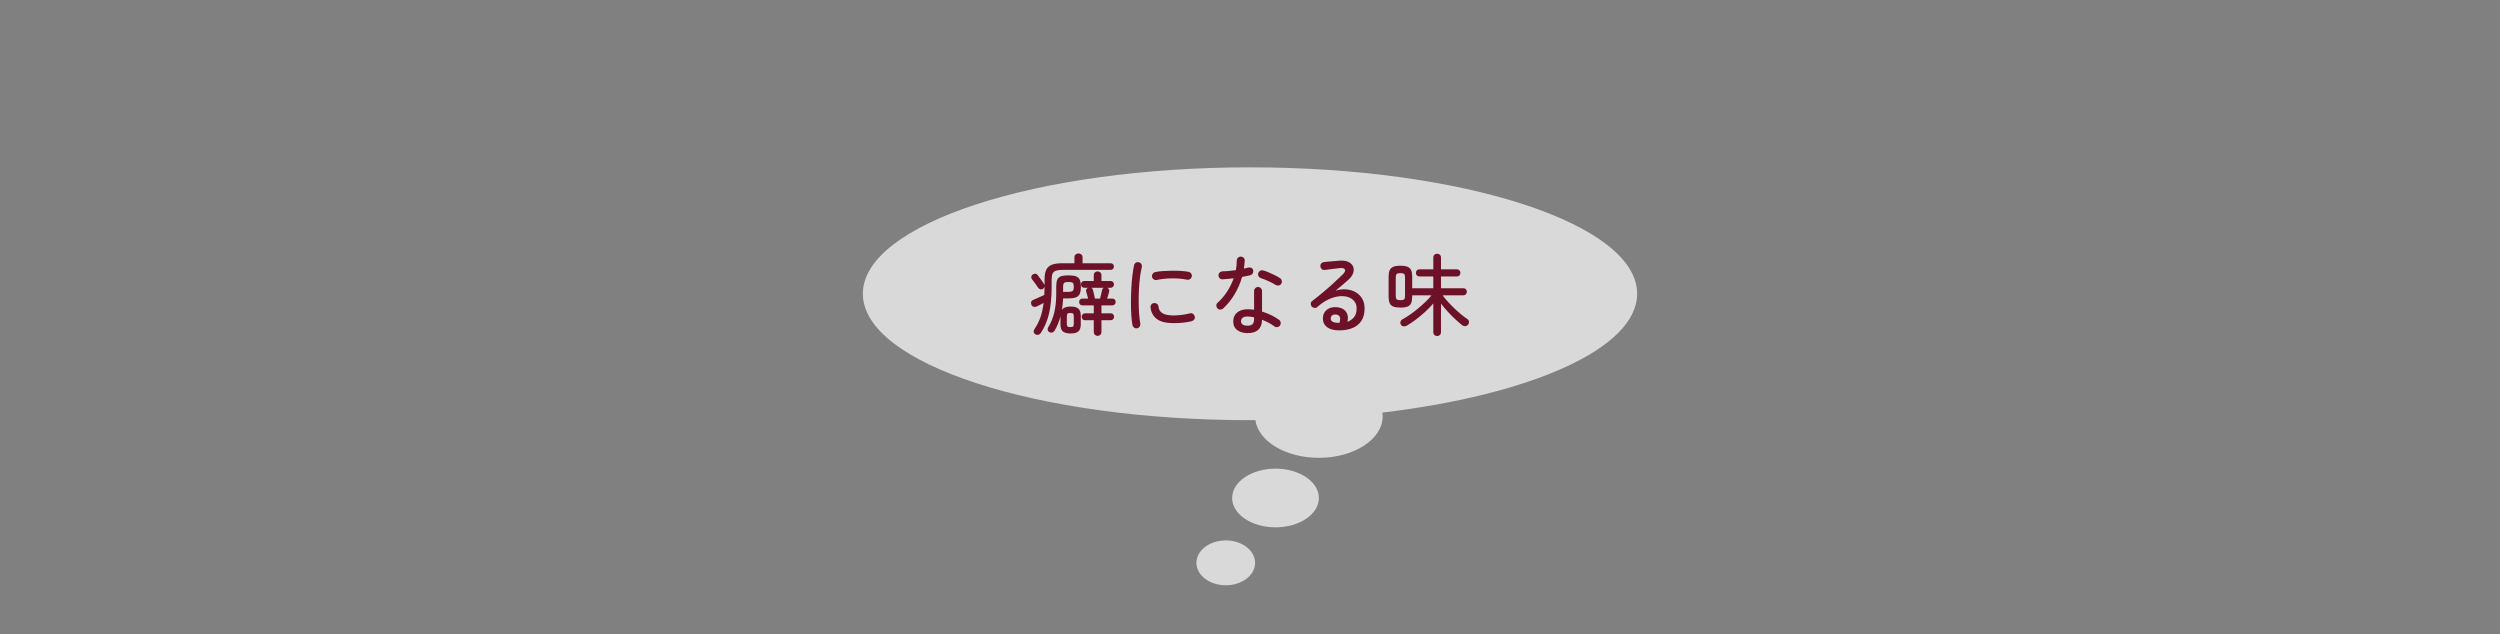 <?xml version="1.0" encoding="utf-8"?>
<!-- Generator: Adobe Illustrator 16.0.0, SVG Export Plug-In . SVG Version: 6.00 Build 0)  -->
<!DOCTYPE svg PUBLIC "-//W3C//DTD SVG 1.1//EN" "http://www.w3.org/Graphics/SVG/1.1/DTD/svg11.dtd">
<svg version="1.1" id="レイヤー_1" xmlns="http://www.w3.org/2000/svg" xmlns:xlink="http://www.w3.org/1999/xlink" x="0px"
	 y="0px" width="1380px" height="350px" viewBox="0 0 1380 350" enable-background="new 0 0 1380 350" xml:space="preserve">
<rect x="0" y="0" width="1380" height="350" fill="#808080" stroke="none"/>
<g>
	<g opacity="0.7">
		<path fill="#FFFFFF" d="M903.704,162.153c0-38.539-95.679-69.781-213.704-69.781s-213.704,31.242-213.704,69.781
			c0,38.538,95.679,69.781,213.704,69.781c0.992,0,1.979-0.009,2.97-0.013c1.627,11.657,16.697,20.792,35.055,20.792
			c19.443,0,35.207-10.246,35.207-22.886c0-0.702-0.057-1.396-0.15-2.083C845.116,217.997,903.704,192.31,903.704,162.153z"/>
		<ellipse fill="#FFFFFF" cx="704.081" cy="274.889" rx="23.942" ry="16.197"/>
		<ellipse fill="#FFFFFF" cx="676.617" cy="310.691" rx="16.195" ry="12.385"/>
	</g>
	<g>
		<path fill="#6C1127" d="M571.482,184.513c-0.521-0.325-0.814-0.756-0.879-1.292s0.064-1.032,0.391-1.487
			c1.332-1.95,2.422-4.096,3.268-6.436c0.844-2.341,1.445-5.038,1.803-8.094c-1.43,0.813-2.746,1.495-3.949,2.048
			c-0.584,0.228-1.145,0.244-1.682,0.049s-0.918-0.585-1.146-1.171c-0.227-0.649-0.219-1.219,0.025-1.706s0.674-0.812,1.291-0.975
			c0.422-0.195,0.982-0.446,1.684-0.756c0.697-0.31,1.42-0.634,2.168-0.976c0.748-0.341,1.414-0.641,2-0.902
			c0.098-1.463,0.146-3.006,0.146-4.631c-0.164,0.584-0.504,1.04-1.023,1.364c-0.488,0.261-0.969,0.302-1.439,0.122
			c-0.471-0.178-0.854-0.479-1.145-0.902c-0.424-0.714-0.984-1.535-1.684-2.462c-0.699-0.926-1.291-1.698-1.779-2.315
			c-0.293-0.52-0.357-1.016-0.195-1.487c0.162-0.471,0.455-0.837,0.877-1.097c0.521-0.293,1.033-0.391,1.537-0.293
			s0.902,0.407,1.195,0.927c0.324,0.423,0.705,0.942,1.145,1.56s0.869,1.228,1.293,1.828c0.422,0.603,0.764,1.098,1.023,1.487
			c0.031,0.098,0.064,0.195,0.098,0.293c0.031,0.097,0.064,0.194,0.098,0.292v-3.218c0-2.274,0.309-4.063,0.926-5.363
			s1.641-2.227,3.072-2.779c1.43-0.552,3.363-0.829,5.803-0.829h6.678v-3.314c0-0.65,0.221-1.162,0.658-1.536
			c0.439-0.374,0.967-0.562,1.586-0.562c0.617,0,1.145,0.188,1.584,0.562s0.658,0.886,0.658,1.536v3.314h15.602
			c0.521,0,0.936,0.188,1.244,0.562s0.463,0.788,0.463,1.243c0,0.487-0.154,0.918-0.463,1.292s-0.723,0.561-1.244,0.561h-26.621
			c-1.559,0-2.779,0.146-3.656,0.438c-0.877,0.293-1.496,0.821-1.854,1.585c-0.357,0.765-0.535,1.861-0.535,3.291v3.95
			c0,5.785-0.48,10.726-1.439,14.822c-0.959,4.095-2.494,7.703-4.607,10.823c-0.324,0.487-0.771,0.796-1.34,0.927
			C572.547,184.935,572.002,184.838,571.482,184.513z M590.984,184.074c-2.016,0-3.453-0.383-4.314-1.146
			c-0.861-0.765-1.293-2.072-1.293-3.926v-4.339c-0.389,1.431-0.854,2.812-1.389,4.144c-0.537,1.334-1.18,2.601-1.926,3.804
			c-0.293,0.487-0.707,0.805-1.244,0.951c-0.535,0.146-1.049,0.073-1.535-0.22c-0.521-0.261-0.838-0.658-0.951-1.194
			c-0.113-0.537-0.023-1.032,0.268-1.487c1.625-2.601,2.771-5.429,3.438-8.484c0.666-3.055,1-6.354,1-9.897v-4.095
			c0-1.658,0.195-2.934,0.584-3.828c0.391-0.894,1.082-1.512,2.074-1.853c0.99-0.342,2.363-0.512,4.119-0.512
			c1.787,0,3.17,0.179,4.145,0.536c0.975,0.358,1.664,0.991,2.072,1.901c0.406,0.911,0.609,2.227,0.609,3.949
			c0,1.658-0.213,2.942-0.635,3.853s-1.137,1.553-2.145,1.925c-1.008,0.374-2.389,0.562-4.145,0.562h-2.877
			c-0.033,1.104-0.113,2.178-0.244,3.217c-0.129,1.041-0.275,2.081-0.438,3.121c0.811-1.235,2.42-1.853,4.826-1.853
			c2.016,0,3.453,0.398,4.314,1.194c0.861,0.797,1.293,2.121,1.293,3.974v4.535c0,1.886-0.432,3.218-1.293,3.998
			C594.438,183.684,593,184.074,590.984,184.074z M586.84,161.109h2.779c1.301,0,2.145-0.195,2.535-0.585
			c0.391-0.391,0.586-1.138,0.586-2.243c0-1.072-0.18-1.779-0.537-2.121c-0.357-0.341-1.154-0.512-2.389-0.512
			c-1.236,0-2.041,0.171-2.414,0.512c-0.373,0.342-0.561,1.049-0.561,2.121V161.109z M590.838,180.563
			c0.781,0,1.293-0.13,1.537-0.391c0.242-0.26,0.365-0.795,0.365-1.608v-3.853c0-0.779-0.123-1.299-0.365-1.56
			c-0.244-0.26-0.756-0.39-1.537-0.39c-0.813,0-1.34,0.13-1.584,0.39c-0.244,0.261-0.365,0.78-0.365,1.56v3.853
			c0,0.813,0.121,1.349,0.365,1.608C589.498,180.434,590.025,180.563,590.838,180.563z M605.904,185.391
			c-0.617,0-1.131-0.204-1.535-0.609c-0.408-0.407-0.611-0.919-0.611-1.536v-6.484h-4.777c-0.584,0-1.049-0.188-1.389-0.562
			c-0.342-0.373-0.512-0.819-0.512-1.34c0-0.52,0.17-0.967,0.512-1.341c0.34-0.374,0.805-0.562,1.389-0.562h4.777v-4.388h-6.191
			c-0.584,0-1.049-0.188-1.389-0.561c-0.342-0.374-0.512-0.821-0.512-1.341s0.17-0.959,0.512-1.317
			c0.34-0.356,0.805-0.535,1.389-0.535h3.072c-0.164-0.65-0.342-1.317-0.537-2s-0.373-1.3-0.535-1.853
			c-0.131-0.454-0.098-0.877,0.098-1.268c0.193-0.39,0.52-0.666,0.975-0.829h-2.098c-0.553,0-0.998-0.187-1.34-0.561
			c-0.342-0.373-0.512-0.82-0.512-1.341c0-0.52,0.17-0.958,0.512-1.316c0.342-0.357,0.787-0.536,1.34-0.536h5.217v-3.17
			c0-0.649,0.203-1.17,0.611-1.56c0.404-0.39,0.918-0.585,1.535-0.585c0.584,0,1.08,0.195,1.486,0.585s0.609,0.91,0.609,1.56v3.17
			h5.023c0.551,0,1.006,0.179,1.365,0.536c0.355,0.358,0.535,0.797,0.535,1.316c0,0.521-0.18,0.968-0.535,1.341
			c-0.359,0.374-0.814,0.561-1.365,0.561h-1.854c0.455,0.163,0.779,0.439,0.975,0.829c0.195,0.391,0.229,0.829,0.098,1.316
			c-0.129,0.521-0.293,1.121-0.486,1.804c-0.195,0.683-0.408,1.35-0.635,2h2.877c0.553,0,1,0.179,1.34,0.535
			c0.342,0.358,0.514,0.798,0.514,1.317s-0.172,0.967-0.514,1.341c-0.34,0.373-0.787,0.561-1.34,0.561H608v4.388h5.072
			c0.584,0,1.047,0.188,1.389,0.562s0.512,0.821,0.512,1.341c0,0.521-0.17,0.967-0.512,1.34c-0.342,0.374-0.805,0.562-1.389,0.562
			H608v6.484c0,0.617-0.203,1.129-0.609,1.536C606.984,185.187,606.488,185.391,605.904,185.391z M604.393,164.815h2.828
			c0.195-0.748,0.398-1.553,0.609-2.414s0.381-1.601,0.512-2.219c0.098-0.649,0.439-1.088,1.023-1.316h-7.02
			c0.52,0.195,0.844,0.603,0.975,1.22c0.129,0.52,0.309,1.235,0.535,2.146C604.084,163.142,604.262,164.003,604.393,164.815z"/>
		<path fill="#6C1127" d="M627.65,181.197c-0.586,0.13-1.121,0.016-1.609-0.341c-0.488-0.357-0.797-0.829-0.926-1.414
			c-0.293-1.495-0.506-3.323-0.635-5.485c-0.131-2.161-0.195-4.493-0.195-6.997c0-2.502,0.064-5.021,0.195-7.557
			c0.129-2.536,0.324-4.925,0.586-7.168c0.26-2.242,0.568-4.176,0.926-5.802c0.129-0.617,0.455-1.089,0.975-1.414
			c0.52-0.324,1.072-0.406,1.658-0.243c0.617,0.13,1.08,0.455,1.389,0.975c0.311,0.521,0.398,1.09,0.27,1.706
			c-0.424,1.658-0.764,3.544-1.023,5.656c-0.262,2.113-0.447,4.34-0.563,6.68c-0.113,2.34-0.162,4.656-0.145,6.948
			c0.016,2.291,0.098,4.469,0.242,6.533c0.146,2.064,0.367,3.86,0.658,5.388c0.098,0.585-0.023,1.13-0.365,1.634
			S628.268,181.1,627.65,181.197z M647.787,178.369c-4.193,0-7.289-0.78-9.289-2.34c-1.998-1.561-3.129-3.673-3.389-6.339
			c-0.064-0.617,0.09-1.162,0.463-1.633s0.869-0.723,1.488-0.756c0.617-0.065,1.162,0.09,1.633,0.463
			c0.471,0.374,0.738,0.87,0.805,1.487c0.129,1.626,0.861,2.845,2.193,3.656c1.334,0.813,3.381,1.22,6.145,1.22
			c1.137,0,2.518-0.09,4.145-0.269c1.625-0.179,3.266-0.479,4.924-0.902c0.586-0.162,1.129-0.064,1.633,0.293
			c0.504,0.358,0.82,0.828,0.951,1.414c0.162,0.617,0.072,1.17-0.268,1.657c-0.342,0.488-0.822,0.813-1.439,0.976
			c-1.689,0.423-3.389,0.707-5.094,0.854C650.98,178.296,649.348,178.369,647.787,178.369z M638.523,154.527
			c-0.619,0.13-1.18,0.024-1.684-0.317c-0.504-0.341-0.82-0.82-0.949-1.438c-0.098-0.586,0.023-1.13,0.365-1.634
			c0.342-0.503,0.805-0.82,1.389-0.95c1.236-0.26,2.658-0.447,4.268-0.562c1.607-0.114,3.266-0.179,4.973-0.195
			c1.707-0.016,3.355,0.025,4.949,0.122c1.592,0.098,3.021,0.261,4.289,0.487c0.586,0.131,1.049,0.439,1.391,0.927
			s0.463,1.041,0.365,1.658c-0.129,0.585-0.439,1.057-0.926,1.414c-0.488,0.357-1.041,0.471-1.658,0.341
			C649.703,153.374,644.113,153.423,638.523,154.527z"/>
		<path fill="#6C1127" d="M675.139,170.324c-0.422,0.39-0.934,0.585-1.535,0.585s-1.113-0.211-1.535-0.634
			c-0.424-0.455-0.643-0.982-0.658-1.584c-0.018-0.602,0.201-1.113,0.658-1.536c2.047-1.82,3.826-3.908,5.338-6.266
			c1.512-2.356,2.707-4.786,3.584-7.289c-1.072,0.131-2.121,0.244-3.145,0.342s-1.992,0.179-2.902,0.244
			c-0.715,0.031-1.283-0.172-1.705-0.61c-0.424-0.438-0.635-1.015-0.635-1.73c0.033-0.617,0.27-1.113,0.707-1.487
			c0.439-0.373,1.016-0.577,1.73-0.609c1.041,0,2.178-0.064,3.414-0.195c1.234-0.129,2.486-0.275,3.754-0.438
			c0.162-0.909,0.285-1.804,0.365-2.682c0.082-0.878,0.123-1.738,0.123-2.584c0-0.617,0.211-1.138,0.633-1.561
			c0.422-0.422,0.943-0.634,1.561-0.634s1.154,0.212,1.609,0.634c0.455,0.423,0.65,0.943,0.584,1.561
			c-0.031,0.748-0.09,1.486-0.17,2.218c-0.082,0.731-0.17,1.472-0.268,2.219c0.844-0.195,1.625-0.391,2.34-0.585
			c0.617-0.162,1.203-0.113,1.756,0.146c0.552,0.26,0.894,0.731,1.022,1.414c0.131,0.617,0.025,1.187-0.316,1.706
			c-0.342,0.521-0.804,0.846-1.39,0.975c-0.65,0.163-1.348,0.317-2.096,0.464s-1.529,0.301-2.34,0.463
			c-0.977,3.446-2.365,6.664-4.17,9.654S677.545,168.114,675.139,170.324z M688.645,183.879c-2.211,0-4.078-0.536-5.605-1.608
			c-1.529-1.073-2.293-2.714-2.293-4.926c0-2.047,0.723-3.664,2.17-4.851c1.445-1.186,3.373-1.78,5.777-1.78
			c0.586,0,1.17,0.025,1.756,0.073c0.585,0.049,1.187,0.106,1.804,0.171v-10.336c0-0.585,0.211-1.098,0.635-1.536
			c0.422-0.438,0.941-0.658,1.561-0.658c0.615,0,1.137,0.22,1.559,0.658s0.635,0.951,0.635,1.536v11.36
			c1.787,0.553,3.494,1.228,5.119,2.023c1.625,0.797,3.055,1.649,4.291,2.56c0.486,0.358,0.779,0.837,0.877,1.438
			s-0.033,1.162-0.391,1.682c-0.324,0.487-0.797,0.78-1.412,0.878c-0.619,0.098-1.172-0.032-1.658-0.391
			c-1.854-1.396-4.129-2.616-6.826-3.656C696.544,181.424,693.878,183.879,688.645,183.879z M688.645,179.783
			c1.334,0,2.268-0.3,2.804-0.901c0.537-0.602,0.805-1.487,0.805-2.658v-1.072c-1.267-0.292-2.47-0.439-3.608-0.439
			c-1.301,0-2.227,0.253-2.779,0.756c-0.553,0.505-0.828,1.13-0.828,1.877c0,0.716,0.275,1.301,0.828,1.756
			C686.418,179.557,687.344,179.783,688.645,179.783z M704.149,157.258c-0.65-0.423-1.463-0.878-2.438-1.366
			c-0.975-0.486-1.967-0.941-2.975-1.364c-1.008-0.422-1.885-0.748-2.633-0.976c-0.584-0.162-1.031-0.495-1.34-0.999
			c-0.311-0.504-0.398-1.064-0.27-1.683c0.162-0.585,0.504-1.04,1.025-1.365c0.52-0.324,1.072-0.406,1.656-0.243
			c0.943,0.228,2.016,0.602,3.219,1.121c1.203,0.521,2.373,1.065,3.51,1.634c1.139,0.568,2.049,1.097,2.73,1.584
			c0.488,0.326,0.797,0.789,0.928,1.39c0.129,0.603,0.016,1.162-0.342,1.682c-0.357,0.521-0.828,0.829-1.414,0.927
			S704.669,157.583,704.149,157.258z"/>
		<path fill="#6C1127" d="M739.255,182.367c-2.893,0-5.119-0.585-6.68-1.755s-2.34-2.796-2.34-4.876
			c0-2.048,0.746-3.648,2.242-4.802c1.494-1.154,3.381-1.602,5.656-1.342c1.689,0.195,3.006,0.699,3.949,1.512
			c0.941,0.813,1.543,1.797,1.805,2.949c0.26,1.154,0.211,2.35-0.146,3.584c1.332-0.454,2.518-1.26,3.559-2.413
			c1.039-1.153,1.561-2.819,1.561-4.997c0-1.528-0.414-2.828-1.244-3.901c-0.828-1.072-1.975-1.853-3.438-2.34
			c-1.461-0.488-3.119-0.634-4.973-0.439c-1.854,0.195-3.82,0.772-5.898,1.731c-2.082,0.959-4.145,2.365-6.193,4.218
			c-0.422,0.39-0.943,0.544-1.561,0.463s-1.121-0.333-1.512-0.756c-0.357-0.455-0.527-0.991-0.512-1.608
			c0.018-0.618,0.27-1.09,0.756-1.414c2.08-1.593,4.137-3.242,6.168-4.949s3.957-3.396,5.777-5.071
			c1.82-1.674,3.463-3.226,4.926-4.656c1.201-1.17,1.607-2.088,1.219-2.754c-0.391-0.667-1.316-0.919-2.779-0.756
			c-0.715,0.065-1.561,0.162-2.535,0.292c-0.977,0.13-1.975,0.252-3,0.365c-1.023,0.115-1.941,0.236-2.754,0.366
			c-0.586,0.098-1.121-0.04-1.609-0.415c-0.486-0.373-0.779-0.853-0.877-1.438c-0.066-0.617,0.08-1.162,0.439-1.634
			c0.355-0.471,0.844-0.755,1.461-0.854c0.586-0.097,1.398-0.186,2.439-0.268c1.039-0.081,2.121-0.171,3.242-0.269
			c1.121-0.097,2.088-0.178,2.9-0.244c2.08-0.161,3.762,0.073,5.047,0.707c1.283,0.635,2.145,1.505,2.584,2.609
			c0.439,1.105,0.43,2.308-0.025,3.607c-0.455,1.301-1.396,2.568-2.826,3.804c-0.846,0.716-1.895,1.617-3.146,2.706
			c-1.25,1.089-2.494,2.138-3.729,3.145c1.949-0.65,3.875-0.902,5.777-0.756c1.9,0.146,3.623,0.643,5.168,1.487
			c1.543,0.846,2.779,2.022,3.705,3.535c0.926,1.511,1.391,3.34,1.391,5.485c0,2.859-0.609,5.185-1.828,6.972
			c-1.221,1.788-2.877,3.097-4.975,3.925C744.351,181.953,741.952,182.367,739.255,182.367z M739.353,178.224
			c0.488-1.365,0.561-2.454,0.219-3.268c-0.34-0.812-0.982-1.25-1.926-1.316c-0.91-0.098-1.65,0.024-2.219,0.366
			c-0.568,0.341-0.852,0.967-0.852,1.877c0,0.748,0.357,1.325,1.072,1.73C736.362,178.021,737.597,178.224,739.353,178.224z"/>
		<path fill="#6C1127" d="M793.326,185.488c-0.618,0-1.13-0.195-1.536-0.586c-0.406-0.39-0.609-0.894-0.609-1.511v-15.896
			c-1.235,1.463-2.689,2.967-4.363,4.511c-1.675,1.544-3.413,2.998-5.217,4.363c-1.805,1.365-3.551,2.536-5.24,3.511
			c-0.521,0.292-1.098,0.374-1.732,0.243c-0.633-0.129-1.096-0.471-1.389-1.023s-0.35-1.089-0.172-1.608
			c0.18-0.521,0.529-0.927,1.049-1.22c1.301-0.682,2.697-1.543,4.193-2.584c1.494-1.04,2.982-2.177,4.461-3.413
			c1.479-1.235,2.868-2.478,4.169-3.729c1.299-1.251,2.389-2.43,3.267-3.535h-10.678v0.683c0,1.496-0.188,2.69-0.561,3.584
			c-0.373,0.895-1.023,1.536-1.951,1.926c-0.926,0.39-2.25,0.585-3.973,0.585s-3.057-0.195-3.998-0.585
			c-0.943-0.39-1.602-1.031-1.975-1.926c-0.375-0.894-0.561-2.088-0.561-3.584v-10.921c0-1.495,0.186-2.683,0.561-3.56
			c0.373-0.878,1.031-1.52,1.975-1.926c0.941-0.406,2.275-0.61,3.998-0.61s3.047,0.204,3.973,0.61
			c0.928,0.406,1.578,1.048,1.951,1.926c0.373,0.877,0.561,2.064,0.561,3.56v6.338h11.652v-6.484h-7.606
			c-0.617,0-1.104-0.195-1.462-0.585c-0.357-0.391-0.537-0.861-0.537-1.414s0.18-1.016,0.537-1.39s0.845-0.562,1.462-0.562h7.606
			v-6.483c0-0.65,0.203-1.171,0.609-1.562c0.406-0.39,0.918-0.584,1.536-0.584c0.585,0,1.08,0.194,1.487,0.584
			c0.406,0.391,0.609,0.911,0.609,1.562v6.483h8.776c0.585,0,1.056,0.188,1.414,0.562c0.357,0.374,0.536,0.837,0.536,1.39
			s-0.179,1.023-0.536,1.414c-0.358,0.39-0.829,0.585-1.414,0.585h-8.776v6.484h12.336c0.585,0,1.056,0.188,1.414,0.561
			c0.356,0.374,0.536,0.838,0.536,1.39c0,0.521-0.18,0.976-0.536,1.365c-0.358,0.39-0.829,0.585-1.414,0.585H796.35
			c0.779,1.105,1.73,2.275,2.852,3.511c1.122,1.235,2.308,2.454,3.56,3.657c1.251,1.203,2.503,2.315,3.754,3.34
			c1.251,1.023,2.381,1.877,3.389,2.56c0.553,0.325,0.87,0.797,0.951,1.414s-0.058,1.17-0.414,1.657
			c-0.423,0.521-0.943,0.813-1.561,0.878c-0.618,0.065-1.203-0.114-1.756-0.537c-1.138-0.877-2.396-1.958-3.778-3.242
			c-1.382-1.283-2.763-2.673-4.145-4.168s-2.641-2.991-3.778-4.485v15.797c0,0.617-0.203,1.121-0.609,1.511
			C794.406,185.293,793.911,185.488,793.326,185.488z M773.044,165.692c1.039,0,1.723-0.162,2.047-0.487
			c0.326-0.324,0.488-0.942,0.488-1.853v-10.239c0-0.942-0.162-1.567-0.488-1.878c-0.324-0.309-1.008-0.463-2.047-0.463
			c-1.041,0-1.73,0.154-2.072,0.463c-0.342,0.311-0.512,0.936-0.512,1.878v10.239c0,0.91,0.17,1.528,0.512,1.853
			C771.313,165.53,772.003,165.692,773.044,165.692z"/>
	</g>
</g>
</svg>
